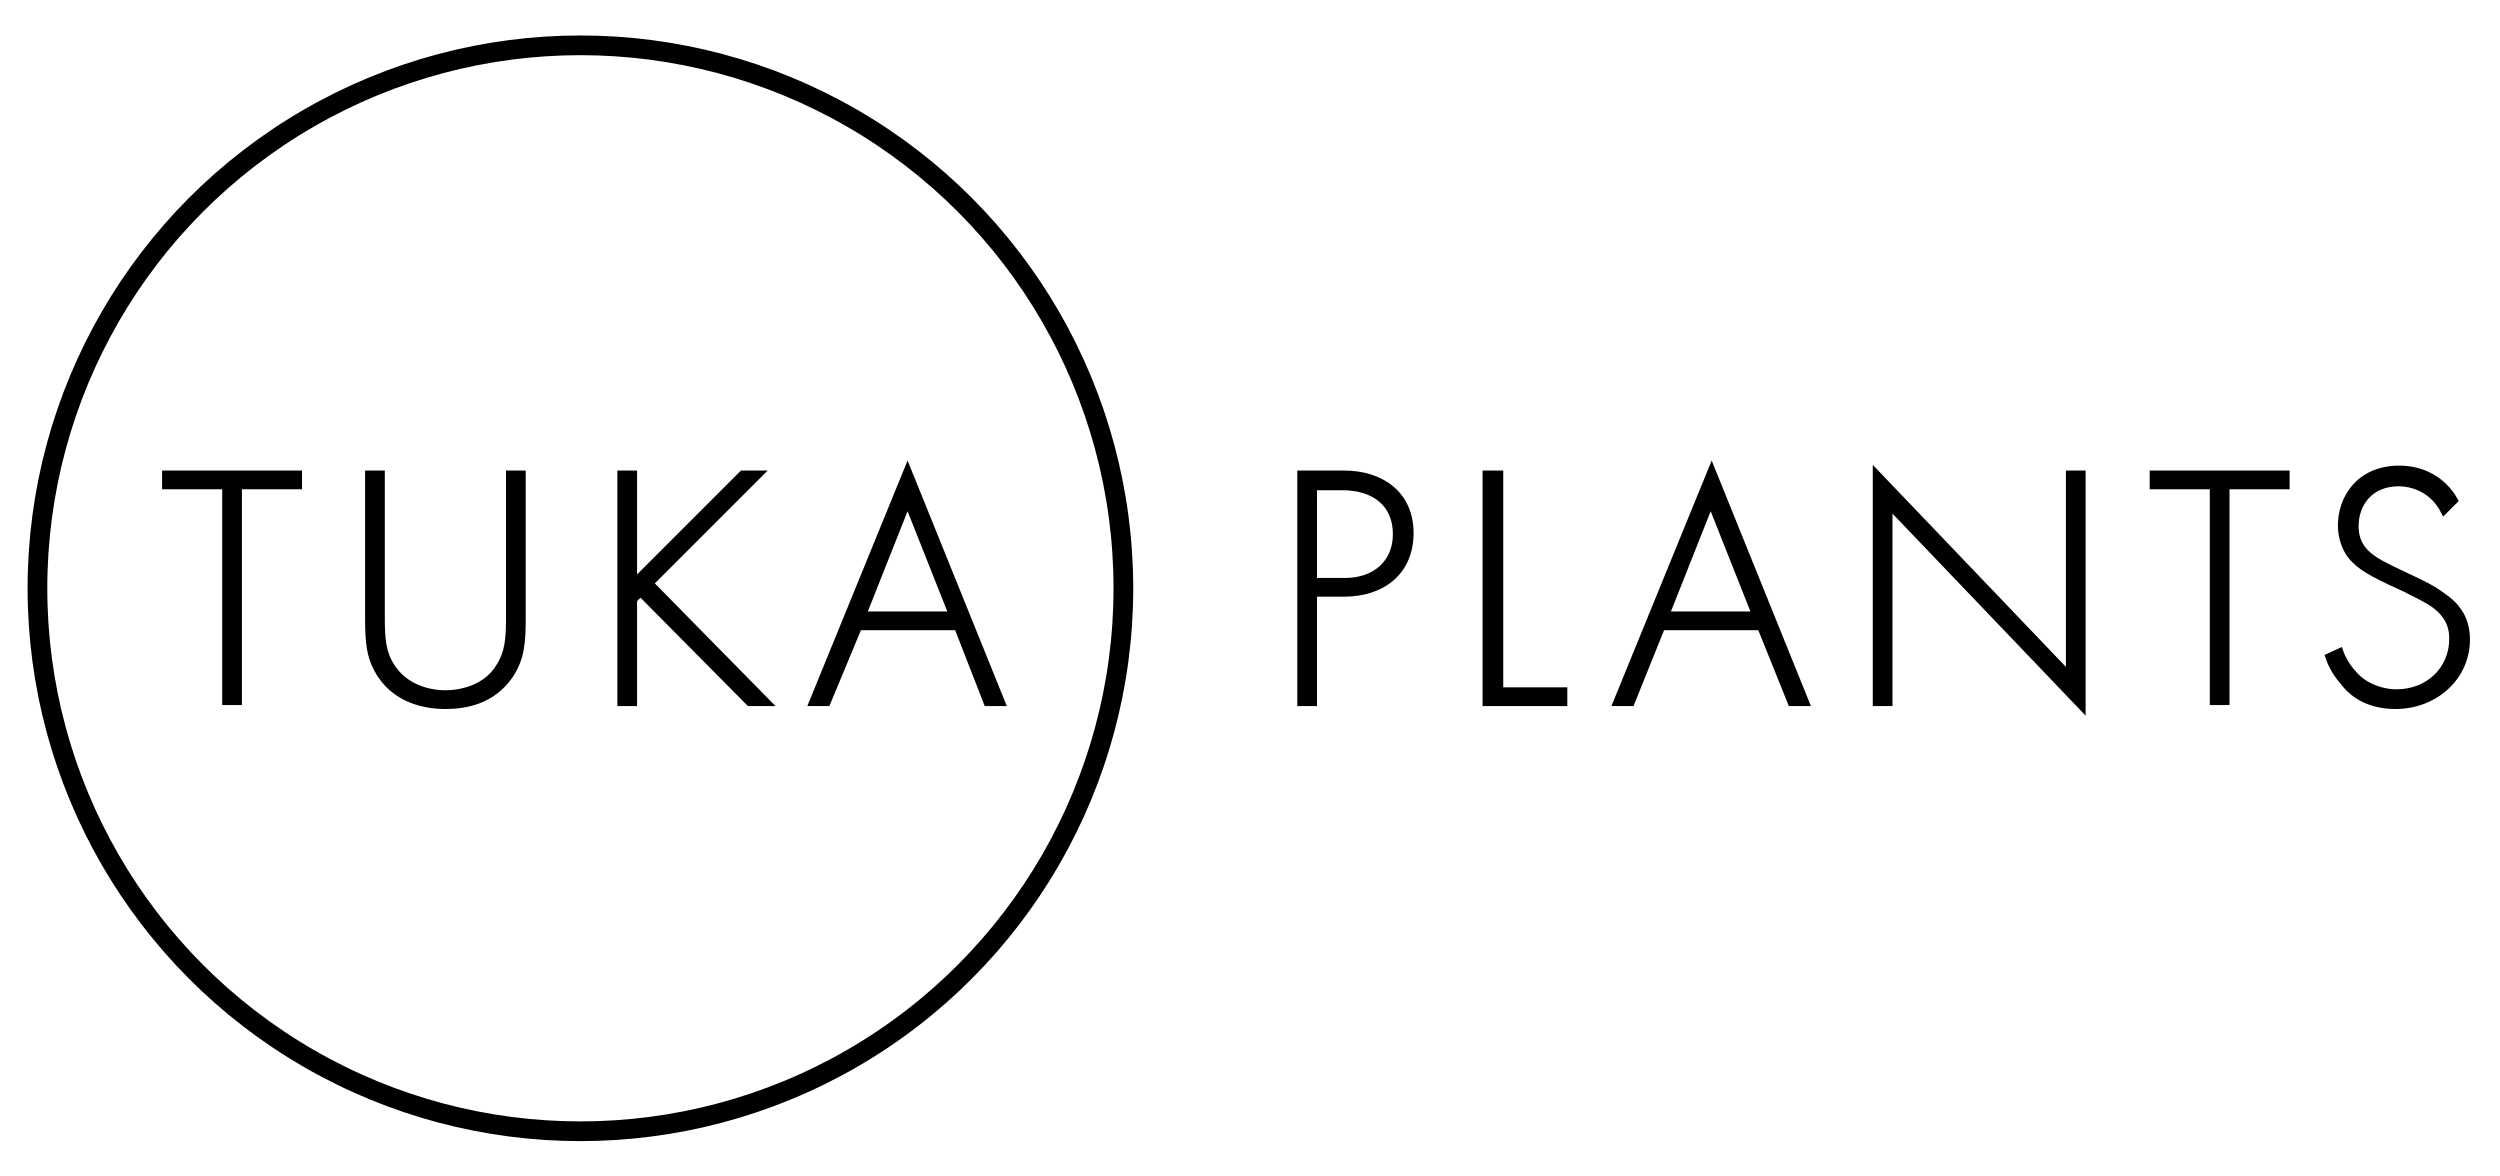 <?xml version="1.0" encoding="utf-8"?>
<!-- Generator: Adobe Illustrator 21.1.0, SVG Export Plug-In . SVG Version: 6.00 Build 0)  -->
<svg version="1.1" id="Слой_1" xmlns="http://www.w3.org/2000/svg" xmlns:xlink="http://www.w3.org/1999/xlink" x="0px" y="0px"
	 viewBox="0 0 253.7 119.3" style="enable-background:new 0 0 253.7 119.3;" xml:space="preserve">
<style type="text/css">
	.st0{fill:none;stroke:#000000;stroke-width:2;stroke-miterlimit:10;}
	.st1{stroke:#000000;stroke-width:0.5;stroke-miterlimit:10;}
	.st2{fill:none;stroke:#000000;stroke-width:1.5;stroke-miterlimit:10;}
</style>
<circle class="st0" cx="58.9" cy="59.7" r="55.1"/>
<g>
	<path class="st1" d="M24.3,49.4v21.9h-1.5V49.4h-6.1V48h13.7v1.4H24.3z"/>
	<path class="st1" d="M38.8,48v14.6c0,2.2,0.1,3.6,1,5c1.4,2.2,3.9,2.7,5.4,2.7s4.1-0.5,5.4-2.7c0.9-1.4,1-2.8,1-5V48h1.5v14.6
		c0,2.6-0.1,4.2-1.3,6c-1.8,2.6-4.5,3.1-6.6,3.1s-4.9-0.6-6.6-3.1c-1.2-1.8-1.3-3.4-1.3-6V48H38.8z"/>
	<path class="st1" d="M64.3,59l11-11h2L66.1,59.2l12,12.2H76L65,60.3l-0.6,0.6v10.5h-1.5V48h1.5V59z"/>
	<path class="st1" d="M97.1,63.7h-9.9L84,71.4h-1.7l9.8-24l9.7,24h-1.7L97.1,63.7z M96.5,62.3l-4.4-11.1l-4.4,11.1H96.5z"/>
	<path class="st1" d="M133.4,60.3v11.1h-1.5V48h4.5c3.8,0,6.8,2.1,6.8,6.1c0,3.9-2.8,6.2-6.8,6.2H133.4z M133.4,58.9h3.1
		c3,0,5.1-1.8,5.1-4.7c0-2.9-2-4.7-5.4-4.7h-2.8V58.9z"/>
	<path class="st1" d="M152.3,48V70h6.5v1.4h-8.1V48H152.3z"/>
	<path class="st1" d="M178.6,63.7h-9.9l-3.1,7.7h-1.7l9.8-24l9.7,24h-1.7L178.6,63.7z M178,62.3l-4.4-11.1l-4.4,11.1H178z"/>
	<path class="st1" d="M190.3,71.4V47.8l19.6,20.5V48h1.5V72l-19.6-20.5v19.9H190.3z"/>
	<path class="st1" d="M226,49.4v21.9h-1.5V49.4h-6.1V48h13.7v1.4H226z"/>
	<path class="st1" d="M248,52c-1.4-2.8-4-2.9-4.6-2.9c-2.8,0-4.3,2-4.3,4.3c0,2.5,1.8,3.4,4.1,4.5c2.3,1.1,3.5,1.6,4.7,2.5
		c1,0.7,2.5,1.9,2.5,4.5c0,3.9-3.3,6.8-7.3,6.8c-3,0-4.6-1.4-5.4-2.5c-0.9-1-1.3-2-1.5-2.6l1.3-0.6c0.3,0.9,0.9,1.8,1.3,2.2
		c1,1.3,2.8,2,4.4,2c3.2,0,5.6-2.3,5.6-5.4c0-1.3-0.5-2.6-2.3-3.7c-0.7-0.4-2-1.1-4-2c-2.3-1.1-3.5-1.8-4.3-3.1
		c-0.5-0.9-0.7-1.8-0.7-2.7c0-2.7,1.8-5.8,6-5.8c2.3,0,4.5,1.1,5.7,3.3L248,52z"/>
</g>
</svg>
